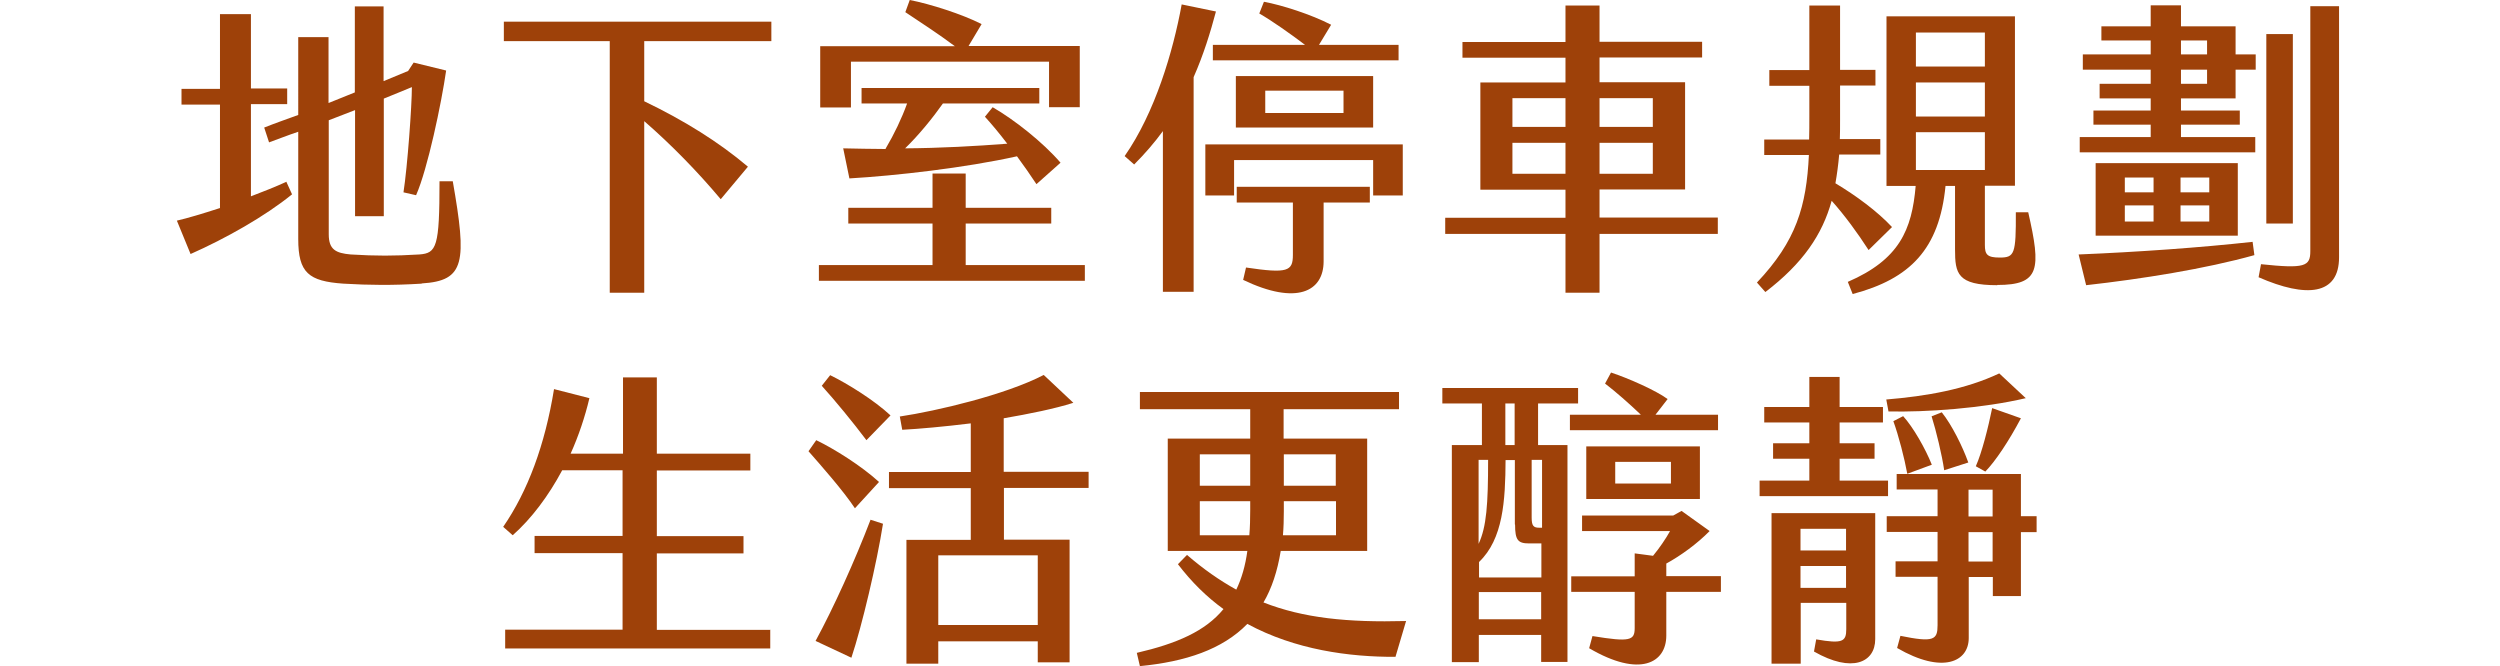 <?xml version="1.0" encoding="UTF-8"?>
<svg id="_圖層_2" data-name="圖層_2" xmlns="http://www.w3.org/2000/svg" viewBox="0 0 113.08 30.13">
  <defs>
    <style>
      .cls-1 {
        fill: none;
      }

      .cls-2 {
        fill: #9e4109;
      }
    </style>
  </defs>
  <g id="_圖層_1-2" data-name="圖層_1">
    <g>
      <path class="cls-2" d="M12.96,8.24l.25.55c-1.23,1-3.01,2-4.59,2.7l-.62-1.51c.48-.11,1.18-.32,1.95-.57v-4.68h-1.74v-.71h1.74V.64h1.4v3.36h1.64v.71h-1.64v4.17c.55-.21,1.11-.43,1.61-.66ZM19.07,12.83c-1.3.08-2.35.07-3.54,0-1.57-.11-2.04-.49-2.04-2.02v-4.85c-.45.15-.88.32-1.32.48l-.22-.67c.5-.2,1.02-.38,1.54-.57V1.68h1.37v2.98l1.19-.48V.29h1.3v3.38l1.11-.46.25-.38,1.47.36c-.21,1.47-.84,4.47-1.36,5.64l-.57-.13c.18-1.16.38-3.92.38-4.76-.42.17-.84.35-1.27.52v5.32h-1.3v-4.8l-1.19.46v5.16c0,.69.32.85.99.91,1.15.07,1.95.07,3.11,0,.78-.06.91-.34.91-3.31h.6c.64,3.66.56,4.5-1.4,4.62Z"/>
      <path class="cls-2" d="M29.14,1.86v2.72c1.81.87,3.38,1.85,4.69,2.96l-1.23,1.47c-1.05-1.25-2.23-2.46-3.46-3.53v7.76h-1.56V1.86h-4.79v-.88h12.1v.88h-5.76Z"/>
      <path class="cls-2" d="M49.07,11.99v.71h-12.03v-.71h5.14v-1.88h-3.81v-.71h3.81v-1.55h1.5v1.55h3.87v.71h-3.87v1.88h5.39ZM38.49,4.86h-1.39v-2.77h6.09c-.73-.55-1.57-1.09-2.24-1.54l.2-.55c.92.18,2.37.64,3.25,1.09l-.59.99h5.03v2.77h-1.39v-2.06h-8.96v2.06ZM40.06,6.72c.38-.64.73-1.37.97-2.04h-2.06v-.7h8.04v.7h-4.36c-.45.64-1.09,1.43-1.71,2.03,1.58-.01,3.21-.1,4.62-.21-.35-.46-.7-.88-1.01-1.22l.35-.43c.97.56,2.27,1.58,3.07,2.51l-1.09.97c-.27-.41-.57-.84-.88-1.26-2.33.52-5.5.88-7.58,1l-.28-1.36c.62.01,1.26.03,1.92.03Z"/>
      <path class="cls-2" d="M53.99,3.49v9.71h-1.39v-7.27c-.38.52-.81,1.02-1.3,1.51l-.43-.38c1.37-1.96,2.19-4.72,2.58-6.86l1.55.32c-.25.94-.56,1.95-1.01,2.97ZM63.45,6.53v2.31h-1.34v-1.6h-6.29v1.6h-1.3v-2.31h8.94ZM59.03,2.03c-.66-.5-1.48-1.08-2.07-1.42l.21-.53c.81.15,2.13.57,3.04,1.04l-.55.91h3.6v.7h-8.4v-.7h4.17ZM55.9,5.77v-2.33h6.21v2.33h-6.21ZM55.94,8.45h6.02v.71h-2.09v2.66c0,1.37-1.22,2-3.64.84l.13-.56c1.88.28,2.12.17,2.12-.57v-2.37h-2.54v-.71ZM57.23,5.11h3.54v-1.01h-3.54v1.01Z"/>
      <path class="cls-2" d="M77.7,10.58h-5.35v2.66h-1.54v-2.66h-5.44v-.73h5.44v-1.27h-3.85V3.73h3.85v-1.12h-4.66v-.71h4.66V.25h1.54v1.64h4.64v.71h-4.64v1.12h3.87v4.85h-3.87v1.27h5.35v.73ZM68.41,5.74h2.4v-1.3h-2.4v1.3ZM70.81,7.86v-1.4h-2.4v1.4h2.4ZM72.35,4.44v1.3h2.41v-1.3h-2.41ZM74.76,6.46h-2.41v1.4h2.41v-1.4Z"/>
      <path class="cls-2" d="M82.85,9.08c-.42,1.53-1.3,2.83-3,4.13l-.38-.43c1.78-1.88,2.24-3.45,2.35-5.77h-2.02v-.7h2.03c.01-.34.01-.67.01-1.04v-1.39h-1.81v-.71h1.81V.25h1.39v2.91h1.6v.71h-1.6v1.57c0,.29,0,.57-.01.85h1.83v.7h-1.86c-.04.46-.1.9-.17,1.3.92.55,1.9,1.27,2.56,1.98l-1.06,1.04c-.49-.76-1.08-1.57-1.68-2.24ZM90.34,12.9c-1.81,0-1.91-.53-1.91-1.62v-2.87h-.43c-.28,2.86-1.6,4.2-4.2,4.89l-.22-.55c2.33-1.01,2.9-2.35,3.07-4.34h-1.32V.74h5.81v7.66h-1.36v2.68c0,.43.1.57.67.57.67,0,.74-.15.73-2.05h.56c.59,2.58.53,3.29-1.4,3.29ZM86.66,3.01h3.12v-1.54h-3.12v1.54ZM86.66,5.27h3.12v-1.54h-3.12v1.54ZM86.66,7.69h3.12v-1.71h-3.12v1.71Z"/>
      <path class="cls-2" d="M101.89,10.94l.08.6c-2.21.62-5.11,1.08-7.61,1.36l-.34-1.39c2.68-.11,5.5-.31,7.86-.57ZM101.12,2.46h.91v.69h-.91v1.3h-2.47v.55h2.66v.64h-2.66v.56h3.36v.69h-7.94v-.69h3.21v-.56h-2.59v-.64h2.59v-.55h-2.31v-.66h2.31v-.64h-3.07v-.69h3.07v-.63h-2.23v-.64h2.23V.24h1.37v.95h2.47v1.28ZM101.22,7.38v3.28h-6.43v-3.28h6.43ZM97.41,8.03h-1.3v.67h1.3v-.67ZM97.41,9.29h-1.3v.73h1.3v-.73ZM99.93,8.03h-1.3v.67h1.3v-.67ZM99.93,9.29h-1.3v.73h1.3v-.73ZM98.65,2.46h1.18v-.63h-1.18v.63ZM99.83,3.15h-1.18v.64h1.18v-.64ZM105.8.28v11.36c0,1.71-1.47,1.85-3.64.9l.11-.59c1.99.21,2.23.1,2.23-.59V.28h1.3ZM103.71,10.11h-1.2V1.54h1.2v8.57Z"/>
      <path class="cls-2" d="M34.84,28.48v.85h-11.99v-.85h5.31v-3.46h-3.98v-.78h3.98v-2.97h-2.73c-.62,1.16-1.39,2.19-2.24,2.94l-.43-.38c1.11-1.61,1.89-3.7,2.3-6.23l1.6.41c-.2.85-.49,1.71-.85,2.51h2.37v-3.45h1.53v3.45h4.23v.76h-4.23v2.97h3.92v.78h-3.92v3.46h5.15Z"/>
      <path class="cls-2" d="M38.67,22.99c-.53-.8-1.53-1.93-2.1-2.58l.35-.5c.81.39,2.04,1.16,2.84,1.89l-1.09,1.19ZM39.38,23.51l.56.18c-.28,1.78-.95,4.62-1.43,6.06l-1.62-.76c.8-1.47,1.78-3.63,2.49-5.49ZM39.19,19.91c-.6-.8-1.43-1.81-2.02-2.46l.38-.48c.78.38,1.99,1.13,2.73,1.82l-1.09,1.12ZM45.41,22.07v2.34h2.97v5.55h-1.44v-.95h-4.5v1.01h-1.44v-5.6h2.91v-2.34h-3.7v-.73h3.7v-2.2c-1.22.15-2.34.25-3.1.29l-.11-.6c1.67-.25,4.78-.98,6.51-1.88l1.34,1.26c-.85.27-1.99.5-3.15.7v2.42h3.84v.73h-3.84ZM42.44,25.12v3.15h4.5v-3.15h-4.5Z"/>
      <path class="cls-2" d="M63.6,28.09l-.48,1.62c-2.09.01-4.54-.32-6.7-1.49-1.13,1.16-2.8,1.71-4.86,1.91l-.14-.6c1.81-.42,3.1-.98,3.92-1.98-.76-.55-1.44-1.22-2.06-2.03l.41-.42c.74.64,1.47,1.15,2.23,1.57.24-.5.41-1.08.5-1.75h-3.6v-5.08h3.73v-1.33h-4.99v-.78h11.72v.78h-5.22v1.33h3.78v5.08h-3.91c-.15.92-.41,1.7-.78,2.33,1.81.71,3.81.91,6.44.84ZM54.27,21.97h2.28v-1.42h-2.28v1.42ZM56.51,24.21c.03-.36.04-.74.04-1.15v-.39h-2.28v1.54h2.24ZM60.42,22.67h-2.35v.45c0,.38-.01.74-.04,1.09h2.4v-1.54ZM58.07,20.55v1.42h2.35v-1.42h-2.35Z"/>
      <path class="cls-2" d="M69.57,20.13h1.33v9.81h-1.19v-1.22h-2.82v1.23h-1.22v-9.82h1.36v-1.88h-1.79v-.7h6.14v.7h-1.81v1.88ZM66.88,20.8v3.8c.36-.77.43-1.79.43-3.8h-.43ZM68.52,23.72v-2.91h-.42c-.01,1.84-.11,3.57-1.2,4.61v.7h2.82v-1.54h-.56c-.5,0-.63-.15-.63-.85ZM69.71,28.01v-1.23h-2.82v1.23h2.82ZM68.09,20.13h.42v-1.88h-.42v1.88ZM69.74,20.8h-.46v2.61c0,.37.08.46.34.46h.13v-3.07ZM77.71,19.46h-6.7v-.7h3.21c-.52-.5-1.16-1.06-1.62-1.41l.27-.5c.81.27,2.03.81,2.56,1.2l-.55.71h2.83v.7ZM77.84,26.07v.7h-2.47v1.98c0,1.23-1.19,1.92-3.49.57l.15-.55c1.7.28,1.91.2,1.91-.36v-1.64h-2.87v-.7h2.87v-1.04l.83.11c.29-.35.59-.79.77-1.12h-3.98v-.7h4.12l.38-.21,1.27.91c-.56.57-1.3,1.11-1.96,1.47v.57h2.47ZM71.75,22.57v-2.38h5.14v2.38h-5.14ZM73.06,21.87h2.52v-.98h-2.52v.98Z"/>
      <path class="cls-2" d="M85.4,22.44h-5.81v-.7h2.25v-.99h-1.64v-.7h1.64v-.94h-2.04v-.7h2.04v-1.36h1.37v1.36h1.96v.7h-1.96v.94h1.58v.7h-1.58v.99h2.19v.7ZM80.13,23.21h4.69v5.7c0,1.05-1.04,1.55-2.77.56l.1-.55c1.19.21,1.36.1,1.36-.46v-1.19h-2.06v2.75h-1.32v-6.81ZM81.44,23.92v.98h2.06v-.98h-2.06ZM83.5,26.59v-.99h-2.06v.99h2.06ZM85.42,18.61l-.1-.54c1.82-.15,3.59-.46,5.11-1.18l1.2,1.12c-1.95.46-4.51.64-6.22.6ZM92.12,23.36v.71h-.71v2.89h-1.27v-.86h-1.09v2.76c0,1.08-1.19,1.64-3.24.45l.15-.55c1.51.31,1.68.18,1.68-.48v-2.19h-1.9v-.7h1.9v-1.33h-2.3v-.71h2.3v-1.21h-1.85v-.7h5.62v1.91h.71ZM86.08,18.82c.45.49,1.01,1.47,1.3,2.2l-1.11.41c-.13-.71-.39-1.72-.63-2.38l.43-.22ZM87.94,21.27c-.1-.69-.36-1.77-.57-2.44l.46-.18c.45.56.94,1.54,1.2,2.27l-1.09.35ZM89.04,23.36h1.09v-1.21h-1.09v1.21ZM90.13,25.4v-1.33h-1.09v1.33h1.09ZM89.37,21.09c.28-.63.56-1.75.74-2.63l1.3.46c-.55,1.04-1.16,1.95-1.61,2.41l-.43-.24Z"/>
    </g>
    <rect class="cls-1" width="113.08" height="29.22"/>
  </g>
</svg>